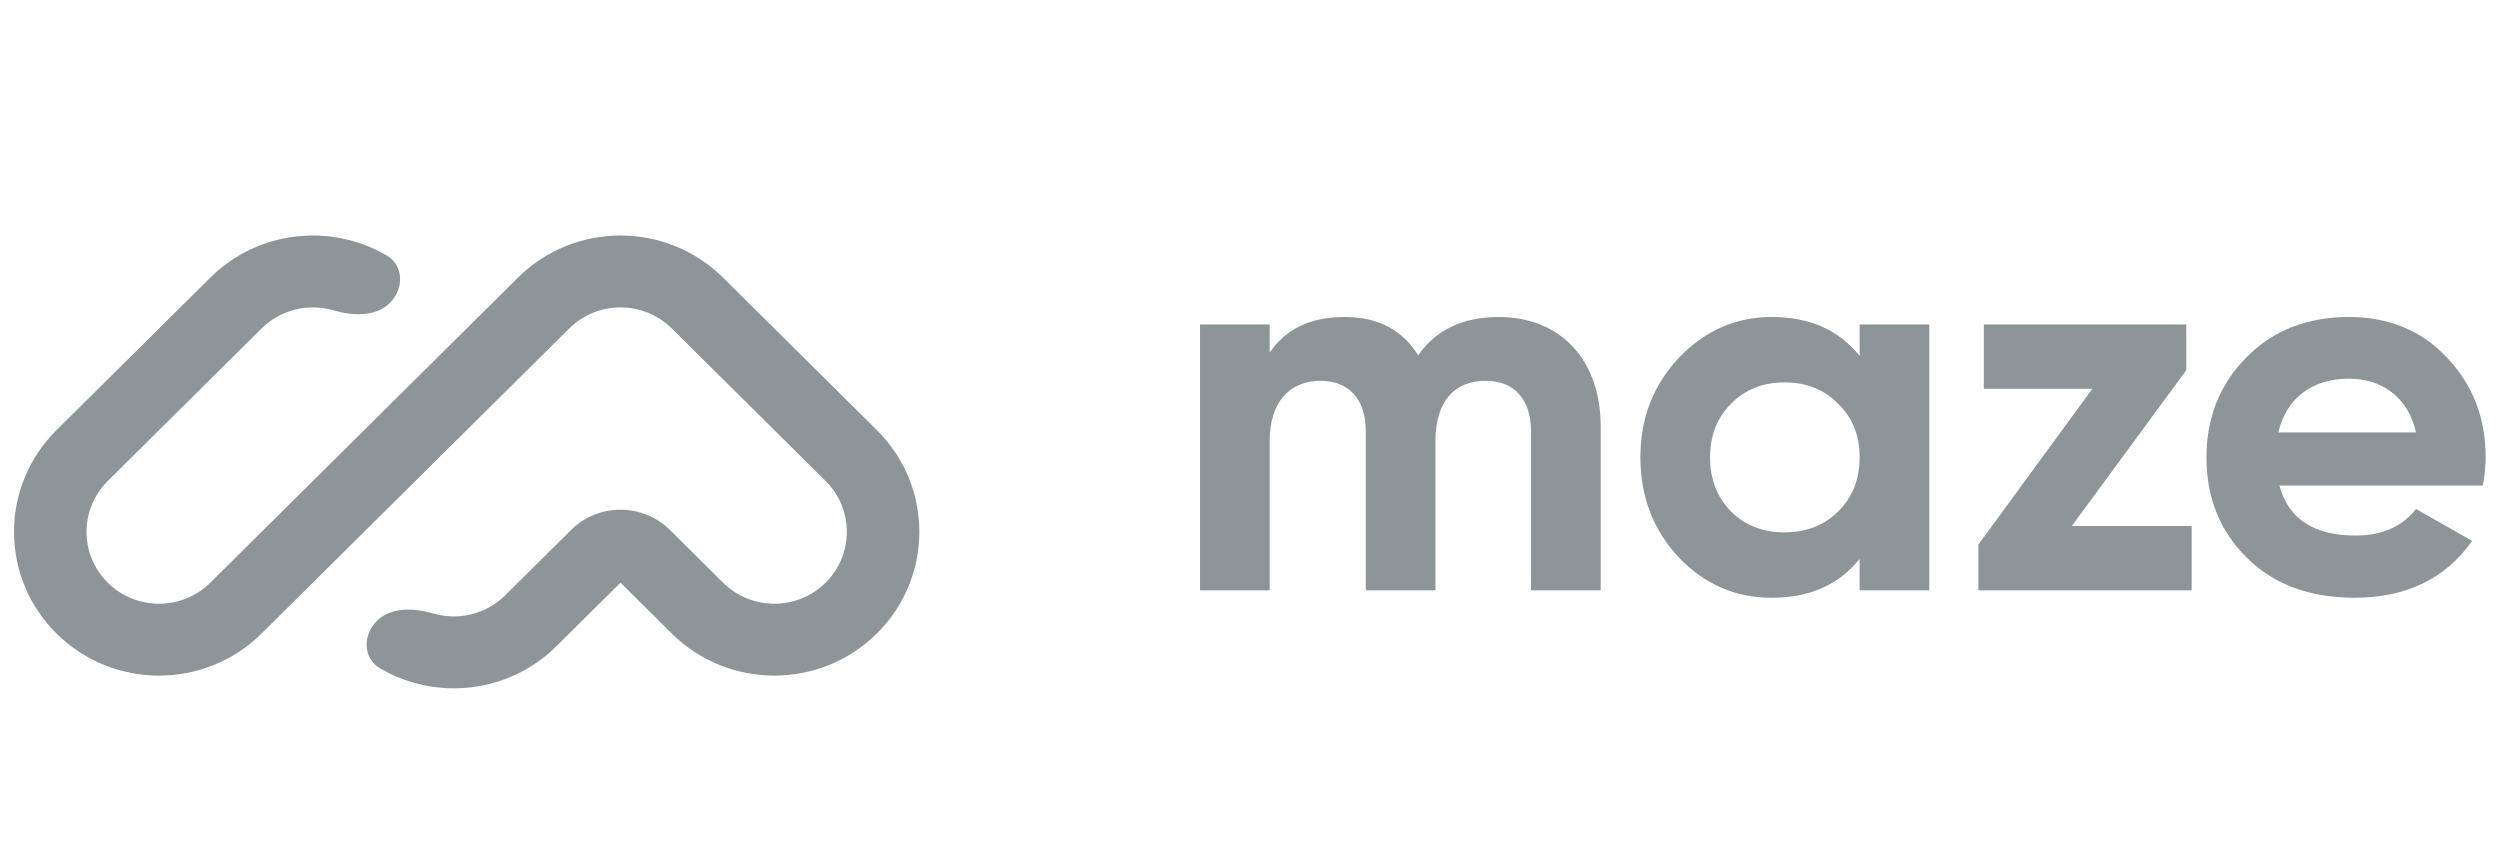 <svg width="120" height="41" viewBox="0 0 120 41" fill="none" xmlns="http://www.w3.org/2000/svg">
<g id="Company logo" clip-path="url(#clip0_1_776)">
<g id="Vector">
<path fill-rule="evenodd" clip-rule="evenodd" d="M2.711 30.408C-0.008 27.712 -0.007 23.342 2.711 20.647L10.095 13.326C12.393 11.047 15.898 10.695 18.569 12.269C19.396 12.756 19.389 13.872 18.709 14.546C18.029 15.22 16.92 15.162 15.997 14.895C14.816 14.552 13.488 14.842 12.556 15.766L5.172 23.087C3.813 24.435 3.813 26.62 5.172 27.968C6.531 29.315 8.735 29.315 10.095 27.968L24.862 13.326C27.58 10.631 31.988 10.631 34.706 13.326L42.09 20.647C44.809 23.342 44.809 27.712 42.09 30.408C39.372 33.103 34.964 33.103 32.245 30.408L29.784 27.968L26.708 31.018C24.41 33.297 20.904 33.649 18.233 32.075C17.407 31.588 17.414 30.472 18.094 29.798C18.773 29.124 19.883 29.182 20.805 29.449C21.986 29.792 23.315 29.501 24.247 28.578L27.411 25.44C28.722 24.141 30.847 24.141 32.158 25.44L34.707 27.968C36.066 29.315 38.27 29.315 39.629 27.968C40.988 26.62 40.988 24.435 39.629 23.087L32.245 15.766C30.886 14.419 28.682 14.419 27.323 15.766L12.556 30.408C9.837 33.103 5.429 33.103 2.711 30.408Z" fill="#1D2D35" fill-opacity="0.5"/>
<path d="M71.934 15.216C70.224 15.216 68.928 15.829 68.072 17.054C67.321 15.829 66.129 15.216 64.547 15.216C62.915 15.216 61.722 15.778 60.945 16.926V15.574H57.601V28.335H60.945V21.163C60.945 19.3 61.904 18.279 63.381 18.279C64.755 18.279 65.558 19.172 65.558 20.704V28.335H68.902V21.163C68.902 19.3 69.783 18.279 71.312 18.279C72.686 18.279 73.489 19.172 73.489 20.704V28.335H76.833V20.474C76.833 17.284 74.915 15.216 71.934 15.216Z" fill="#1D2D35" fill-opacity="0.5"/>
<path d="M89.262 17.079C88.251 15.829 86.852 15.216 85.037 15.216C83.301 15.216 81.823 15.88 80.579 17.182C79.361 18.483 78.739 20.066 78.739 21.954C78.739 23.843 79.361 25.451 80.579 26.753C81.823 28.054 83.301 28.692 85.037 28.692C86.852 28.692 88.251 28.08 89.262 26.829V28.335H92.606V15.574H89.262V17.079ZM83.094 24.558C82.42 23.868 82.083 23.001 82.083 21.954C82.083 20.908 82.42 20.04 83.094 19.377C83.767 18.687 84.623 18.356 85.659 18.356C86.696 18.356 87.551 18.687 88.225 19.377C88.925 20.04 89.262 20.908 89.262 21.954C89.262 23.001 88.925 23.868 88.225 24.558C87.551 25.221 86.696 25.553 85.659 25.553C84.623 25.553 83.767 25.221 83.094 24.558Z" fill="#1D2D35" fill-opacity="0.5"/>
<path d="M104.942 17.768V15.574H95.223V18.662H100.432L94.963 26.14V28.335H105.201V25.247H99.447L104.942 17.768Z" fill="#1D2D35" fill-opacity="0.5"/>
<path d="M119.18 23.307C119.258 22.822 119.31 22.388 119.31 21.954C119.31 20.04 118.689 18.458 117.444 17.156C116.226 15.854 114.645 15.216 112.753 15.216C110.757 15.216 109.099 15.854 107.828 17.156C106.559 18.432 105.91 20.04 105.91 21.954C105.91 23.894 106.559 25.502 107.855 26.778C109.151 28.054 110.861 28.692 113.012 28.692C115.5 28.692 117.393 27.773 118.662 25.961L115.967 24.43C115.319 25.272 114.334 25.706 113.064 25.706C111.069 25.706 109.851 24.915 109.41 23.307H119.18ZM109.358 20.755C109.746 19.121 110.965 18.177 112.753 18.177C114.282 18.177 115.578 19.019 115.967 20.755H109.358Z" fill="#1D2D35" fill-opacity="0.5"/>
</g>
</g>
<defs>
<clipPath id="clip0_1_776">
<rect width="118.707" height="40.126" fill="white" transform="translate(0.672 0.437)"/>
</clipPath>
</defs>
</svg>
